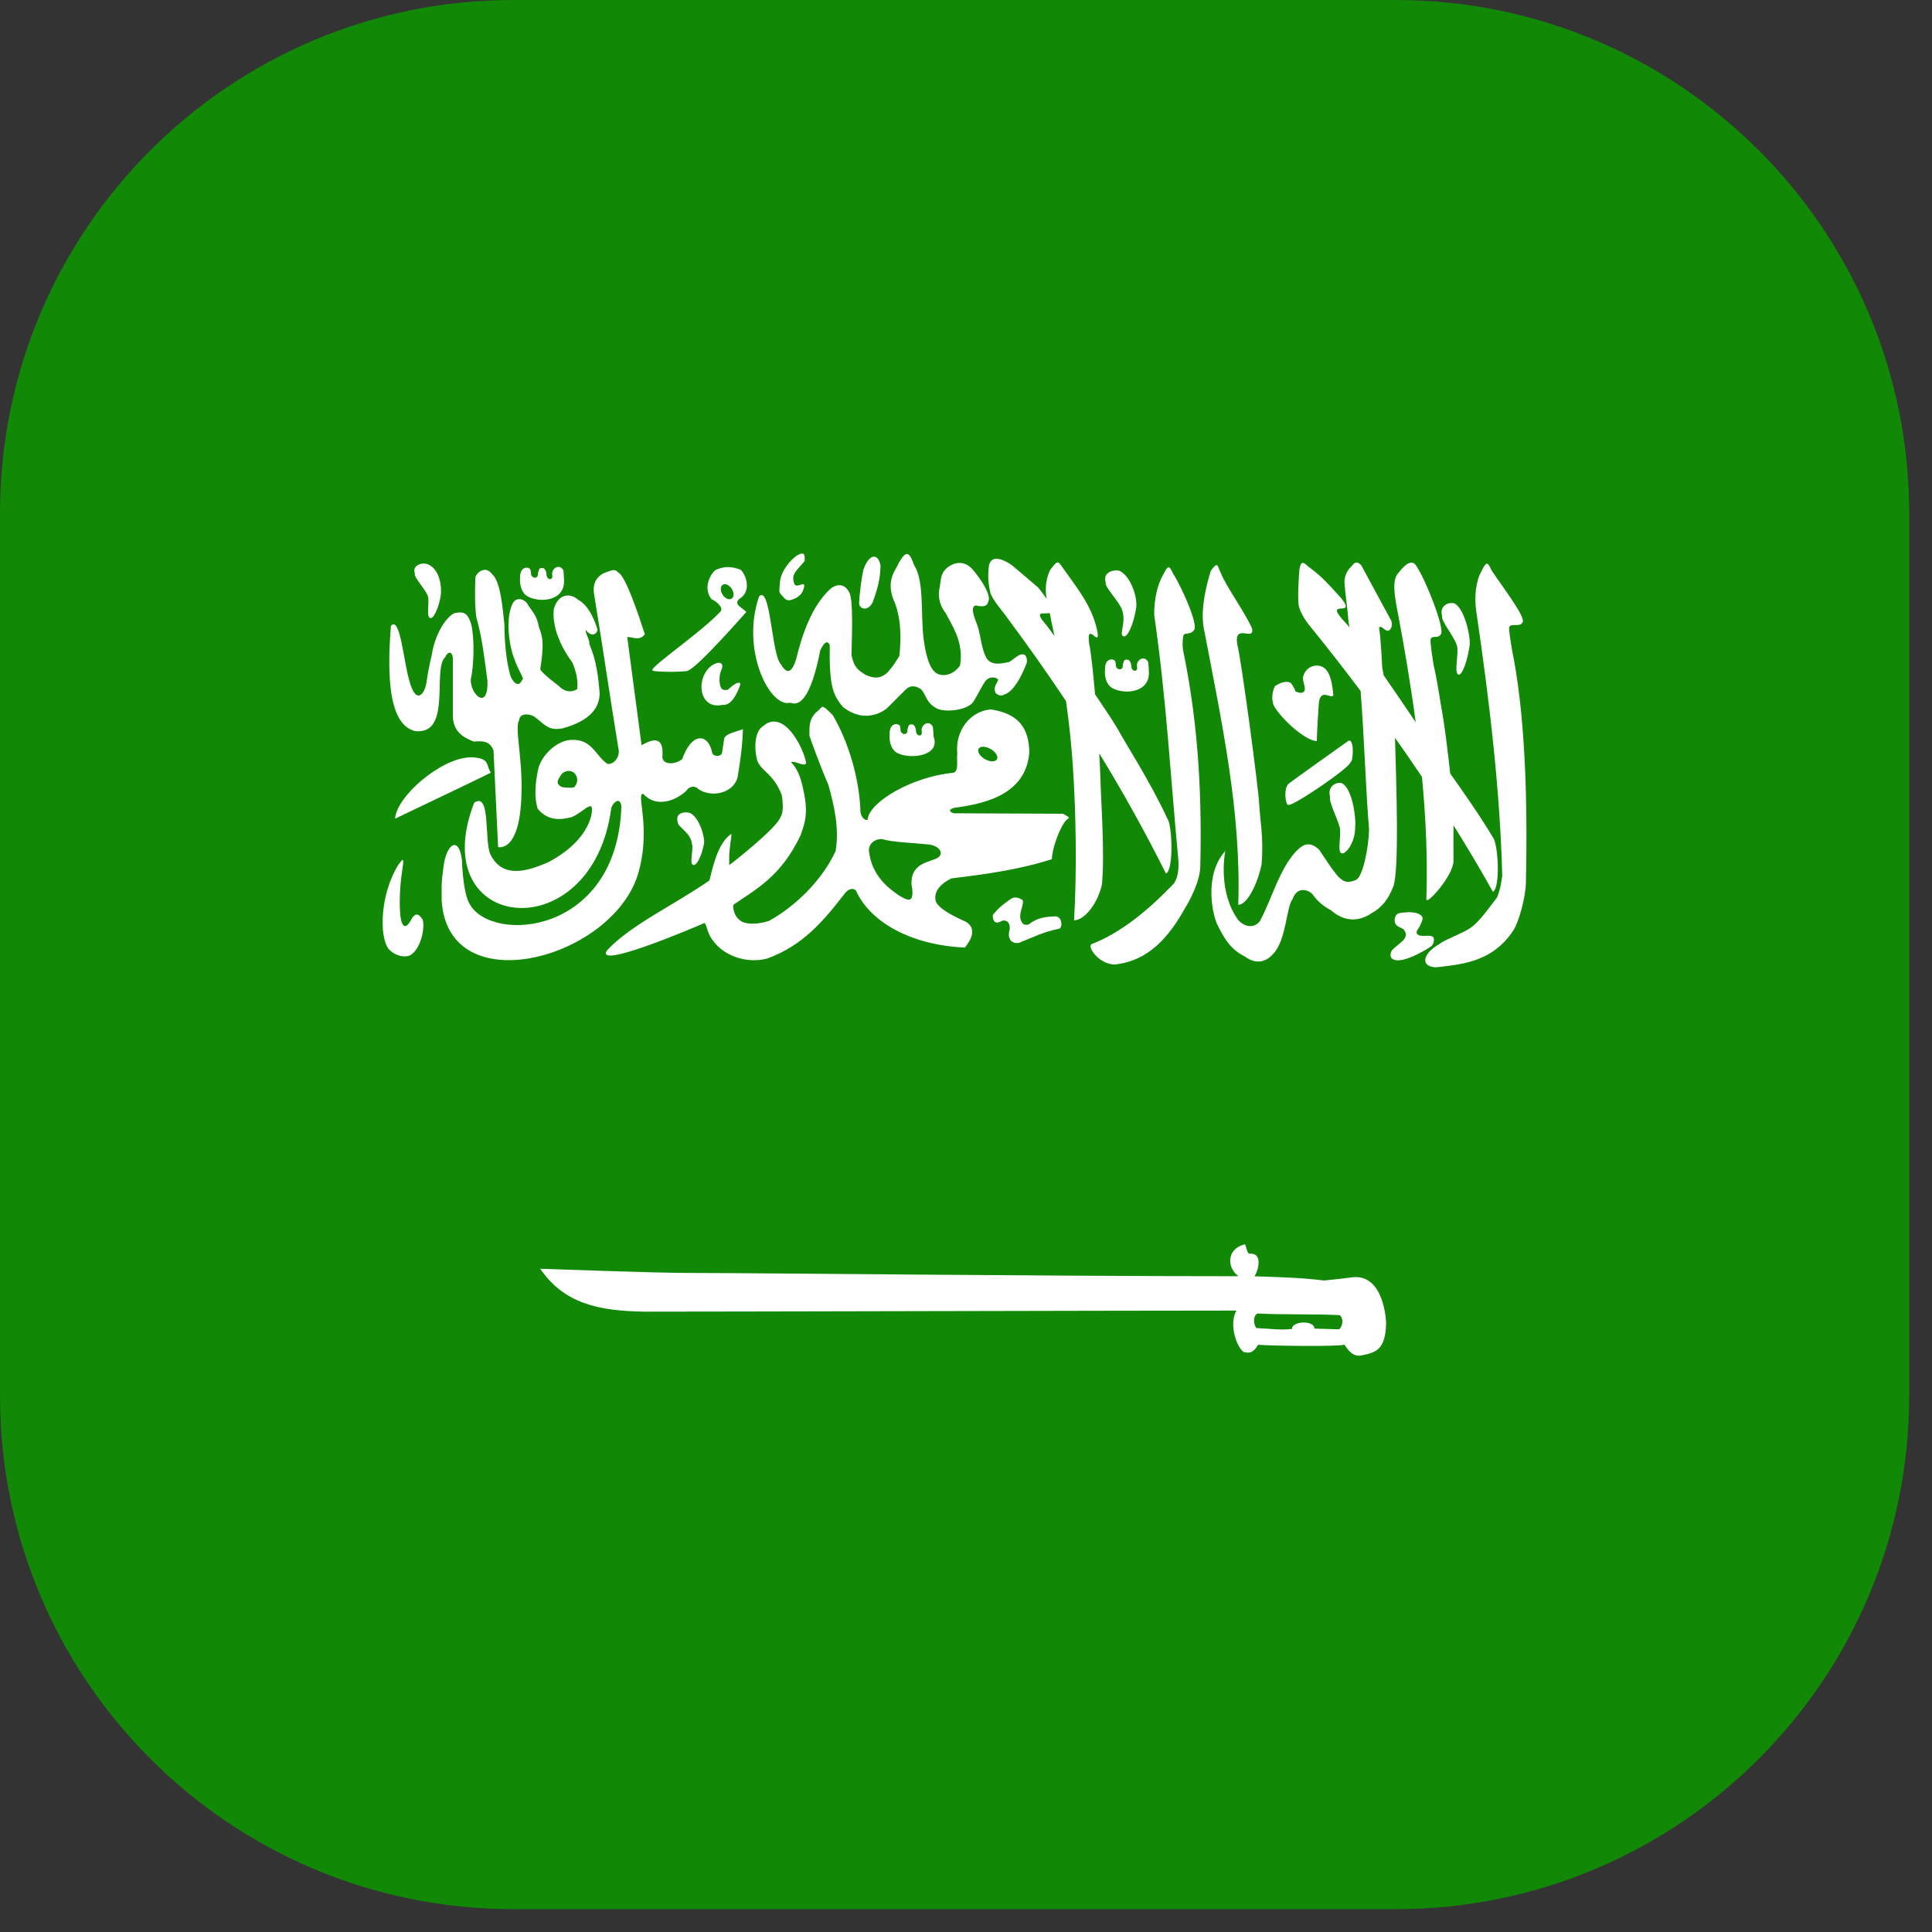 <svg width="60" height="60" viewBox="0 0 60 60" fill="none" xmlns="http://www.w3.org/2000/svg">
<rect x="0" y="0" width="60" height="60" fill="#333333" stroke="none"/>
<g clip-path="url(#clip0_91_6737)">
<g clip-path="url(#clip1_91_6737)">
<g clip-path="url(#clip2_91_6737)">
<path d="M15.943 0H43.347C52.152 0 59.291 7.138 59.291 15.943V43.347C59.291 52.153 52.152 59.291 43.347 59.291H15.943C7.138 59.291 0 52.153 0 43.347V15.943C0 7.138 7.138 0 15.943 0Z" fill="#128807"/>
<path d="M40.638 19.389C41.168 20.041 41.711 20.735 42.255 21.459C42.37 22.935 42.401 24.288 42.517 25.766C42.501 26.399 42.306 27.239 42.121 27.319C42.121 27.319 41.84 27.48 41.651 27.301C41.515 27.246 40.968 26.388 40.968 26.388C40.687 26.131 40.501 26.204 40.302 26.388C39.753 26.918 39.504 27.912 39.131 28.597C39.034 28.75 38.763 28.88 38.462 28.584C37.834 27.727 38.021 26.575 38.057 26.396C38.055 26.405 38.053 26.415 38.048 26.432C37.366 27.2 37.668 28.474 37.822 28.748C38.047 29.198 38.229 29.486 38.667 29.709C39.065 30.002 39.376 29.819 39.547 29.614C39.948 29.198 39.953 28.135 40.142 27.925C40.273 27.539 40.605 27.605 40.766 27.776C40.922 28.001 41.107 28.147 41.337 28.27C41.711 28.599 42.157 28.659 42.597 28.359C42.898 28.19 43.093 27.971 43.269 27.538C43.458 27.033 43.365 24.385 43.323 22.912C43.605 23.31 43.884 23.717 44.161 24.129C44.283 25.422 44.338 26.695 44.297 27.916C44.269 28.159 45.145 27.191 45.139 26.732C45.135 26.331 45.14 25.968 45.139 25.63C45.564 26.308 45.975 26.998 46.364 27.696C46.605 27.568 46.523 26.204 46.37 26.016C45.963 25.333 45.443 24.595 45.039 24.024C44.959 23.303 44.85 22.453 44.801 22.192C44.724 21.786 44.646 21.176 44.53 20.694C44.498 20.506 44.401 19.905 44.432 19.847C44.48 19.712 44.659 19.851 44.748 19.695C44.88 19.551 44.289 18.021 43.99 17.584C43.882 17.388 43.687 17.456 43.446 17.774C43.222 17.984 43.304 18.462 43.389 18.916C43.611 20.075 43.809 21.254 43.966 22.43C43.675 21.998 43.321 21.477 42.972 20.973C42.963 20.925 42.928 20.747 42.928 20.744C42.928 20.723 42.879 19.796 42.839 19.576C42.831 19.486 42.81 19.46 42.904 19.471C43.003 19.555 43.017 19.56 43.079 19.588C43.18 19.606 43.267 19.436 43.207 19.278C42.896 18.705 42.585 18.128 42.274 17.554C42.236 17.517 42.194 17.479 42.146 17.471C42.097 17.464 42.044 17.488 41.985 17.575C41.872 17.675 41.749 17.855 41.753 18.087C41.781 18.494 41.853 18.913 41.881 19.32C41.891 19.375 41.902 19.429 41.911 19.484C41.867 19.429 41.829 19.385 41.807 19.363C41.012 18.527 42.172 19.226 41.656 18.581C41.218 18.101 41.091 17.948 40.716 17.659C40.528 17.538 40.415 17.306 40.353 17.7C40.328 18.047 40.303 18.449 40.326 18.741C40.325 18.904 40.493 19.21 40.638 19.389Z" fill="white"/>
<path d="M21.046 25.528C21.037 25.679 21.463 25.862 21.489 26.212C21.55 26.356 21.398 26.817 21.524 26.86C21.641 26.908 21.802 26.541 21.864 26.2C21.898 26.013 21.717 25.359 21.412 25.242C21.365 25.232 21.315 25.227 21.266 25.231C21.119 25.24 20.987 25.32 21.046 25.528Z" fill="white"/>
<path d="M41.913 23C41.902 22.998 41.892 22.999 41.88 23.003C41.88 23.003 40.067 24.293 40.022 24.337C39.842 24.497 39.932 25.059 40.022 24.994C40.152 25.044 41.977 23.807 41.943 23.662C42.022 23.668 42.06 23.027 41.913 23Z" fill="white"/>
<path d="M45.248 20.06C45.312 20.256 45.152 20.887 45.284 20.946C45.405 21.011 45.577 20.509 45.641 20.045C45.676 19.791 45.488 18.899 45.168 18.739C45.144 18.733 45.117 18.729 45.09 18.727C44.908 18.721 44.708 18.86 44.787 19.132C44.741 19.281 45.178 19.784 45.248 20.06Z" fill="white"/>
<path d="M40.895 23.015C40.902 22.647 40.937 22.157 40.957 21.853C40.966 21.738 40.993 21.611 41.103 21.582C41.213 21.554 41.404 21.693 41.406 21.573C41.386 21.339 41.339 20.993 41.207 20.83C41.139 20.73 41.028 20.675 40.913 20.67C40.721 20.66 40.516 20.785 40.464 21.047C40.464 21.202 40.534 21.287 40.52 21.428C40.5 21.508 40.418 21.561 40.22 21.466C40.25 21.438 40.092 21.213 40.092 21.213C39.938 21.12 39.732 21.218 39.598 21.306C39.525 21.44 39.471 21.669 39.553 21.904C39.775 22.311 40.533 23.008 40.895 23.015Z" fill="white"/>
<path d="M33.182 25.418L33.185 25.415L33.187 25.412L33.19 25.41V25.403C33.191 25.397 33.19 25.385 33.187 25.373L33.015 25.272L29.617 25.257C29.575 25.241 29.543 25.224 29.524 25.21L29.518 25.203L29.515 25.201L29.513 25.198L29.51 25.192L29.507 25.189V25.186L29.505 25.184V25.162L29.507 25.159C29.507 25.159 29.509 25.155 29.51 25.153C29.526 25.131 29.567 25.11 29.617 25.091C30.428 24.98 31.87 24.744 31.966 23.358C31.951 22.636 31.657 22.162 30.77 22.032C30.119 22.082 29.655 22.712 29.73 23.405C29.698 23.592 29.793 23.959 29.602 24C28.353 24.114 26.99 24.897 26.944 25.457H26.942L26.939 25.46C26.939 25.46 26.935 25.462 26.933 25.462H26.927C26.924 25.463 26.92 25.465 26.918 25.465H26.9C26.897 25.465 26.891 25.463 26.888 25.462C26.807 25.44 26.703 25.306 26.719 25.118C26.672 24.15 26.357 23.054 25.863 22.21C25.687 22.034 25.61 21.962 25.56 21.954H25.537C25.531 21.956 25.527 21.96 25.522 21.963C25.52 21.965 25.515 21.967 25.513 21.969C25.475 21.998 25.429 22.064 25.329 22.136C25.159 22.33 25.128 22.464 25.139 22.852C25.148 22.893 25.461 23.765 25.727 24.377C25.906 25.014 26.072 25.743 25.95 26.432C25.531 27.342 24.688 28.159 23.875 28.602C23.461 28.735 23.103 28.69 23.007 28.599L23.004 28.597C22.766 28.437 22.761 28.152 22.775 28.103V28.1L22.778 28.098C23.464 27.62 24.248 27.233 24.862 25.942C25.043 25.45 25.098 25.153 24.918 24.39C24.848 24.106 24.761 23.872 24.567 23.671L24.57 23.668C24.687 23.613 24.99 23.835 25.037 23.695C24.965 23.33 24.719 22.842 24.439 22.592C24.195 22.37 23.929 22.344 23.705 22.547C23.453 22.687 23.399 23.191 23.521 23.632C23.656 23.964 24.02 24.023 24.279 24.691V24.694C24.285 24.736 24.368 25.192 24.238 25.377C24.131 25.708 22.77 26.781 22.674 26.846L22.665 26.852L22.662 26.855L22.66 26.858L22.657 26.86H22.651L22.649 26.858V26.855L22.646 26.849C22.642 26.822 22.649 26.753 22.646 26.643C22.637 26.442 22.72 25.987 22.715 25.909V25.906L22.712 25.904V25.901H22.709C22.259 26.191 22.11 27.082 22.029 27.346C20.889 28.133 19.595 28.718 18.85 29.516C18.462 30.122 21.524 28.82 21.88 28.663C21.883 28.665 21.886 28.669 21.889 28.671C21.956 28.746 21.962 29.005 22.165 29.239C22.484 29.67 23.16 29.936 23.818 29.771C24.922 29.372 25.558 28.62 26.206 27.786C26.298 27.651 26.443 27.545 26.578 27.649C27.022 28.645 28.305 29.354 29.964 29.427C30.348 28.96 30.165 28.731 30.009 28.633C29.961 28.601 29.184 28.298 29.063 27.996C28.987 27.715 29.172 27.467 29.542 27.28C30.607 27.151 31.654 27.008 32.667 26.682C32.677 26.341 32.877 25.833 33.011 25.612C33.1 25.454 33.16 25.439 33.182 25.418ZM30.38 23.284C30.382 23.273 30.386 23.263 30.392 23.254C30.394 23.25 30.395 23.245 30.398 23.241L30.401 23.239C30.405 23.234 30.411 23.228 30.416 23.224C30.437 23.207 30.468 23.195 30.502 23.191C30.576 23.183 30.673 23.208 30.766 23.262C30.902 23.341 30.985 23.459 30.974 23.544C30.974 23.547 30.975 23.551 30.974 23.553C30.974 23.555 30.969 23.56 30.968 23.562C30.968 23.564 30.966 23.569 30.966 23.571L30.963 23.577L30.96 23.583C30.955 23.591 30.949 23.598 30.942 23.604C30.877 23.665 30.727 23.657 30.586 23.575C30.452 23.497 30.369 23.378 30.378 23.292C30.377 23.29 30.379 23.286 30.38 23.284ZM29.021 26.687C28.657 26.812 28.306 26.909 28.305 27.436C28.352 27.697 28.343 27.834 28.302 27.897C28.299 27.902 28.294 27.908 28.29 27.912L28.287 27.915L28.284 27.918L28.282 27.92L28.279 27.923L28.273 27.926C28.267 27.929 28.26 27.933 28.255 27.934C28.25 27.936 28.243 27.936 28.237 27.937C28.15 27.95 28.024 27.867 27.931 27.818C27.706 27.657 27.075 27.266 26.986 26.427C26.973 26.237 27.115 26.074 27.343 26.058C27.353 26.058 27.364 26.058 27.375 26.058H27.381C27.76 26.161 28.318 26.172 28.802 26.222C29.196 26.248 29.39 26.557 29.021 26.687Z" fill="white"/>
<path d="M27.896 23.399C28.288 23.585 29.22 23.476 28.993 22.873C28.993 22.817 28.978 22.629 28.972 22.578C28.932 22.485 28.859 22.45 28.788 22.462C28.717 22.474 28.649 22.533 28.625 22.629C28.609 22.692 28.655 22.796 28.598 22.828C28.566 22.861 28.439 22.841 28.444 22.667C28.444 22.612 28.403 22.551 28.379 22.516C28.354 22.5 28.34 22.495 28.295 22.495C28.241 22.497 28.239 22.511 28.209 22.557C28.196 22.604 28.179 22.65 28.179 22.703C28.172 22.765 28.15 22.786 28.105 22.795C28.054 22.795 28.066 22.801 28.024 22.774C28 22.747 27.968 22.737 27.968 22.691C27.968 22.643 27.959 22.568 27.944 22.537C27.922 22.508 27.885 22.496 27.846 22.486C27.633 22.487 27.62 22.73 27.632 22.822C27.615 22.839 27.604 23.278 27.896 23.399Z" fill="white"/>
<path d="M42.015 39.665C41.781 39.7 41.125 39.767 41.125 39.767C40.367 39.676 39.811 39.667 38.958 39.636C39.037 39.536 39.175 39.132 39.006 38.985C38.961 38.948 38.895 38.928 38.804 38.934H38.795L38.792 38.932C38.789 38.931 38.785 38.93 38.783 38.929C38.779 38.926 38.772 38.919 38.768 38.914L38.762 38.908C38.719 38.845 38.696 38.691 38.667 38.652L38.664 38.649L38.661 38.647L38.655 38.644H38.65L38.647 38.647C38.083 38.792 38.101 39.377 38.463 39.634C32.508 39.634 23.369 39.533 21.409 39.533C20.313 39.533 16.844 39.402 16.777 39.402C17.521 40.49 18.599 40.712 20.009 40.734C22.655 40.734 34.91 40.701 38.398 40.701C38.15 41.142 38.42 41.85 38.615 41.98C38.619 41.982 38.626 41.986 38.63 41.988C38.637 41.992 38.647 41.995 38.653 41.997C38.655 41.998 38.66 41.997 38.662 41.997C38.893 42.052 38.995 41.884 39.072 41.763C39.447 41.796 41.555 41.826 41.748 41.76L41.751 41.757C41.881 41.949 42.011 42.13 42.259 42.099C42.694 42.006 43.036 41.958 43.047 41.077C43.047 41.075 43.002 39.571 42.015 39.665ZM41.59 41.276C41.586 41.279 41.579 41.281 41.575 41.283C41.571 41.283 41.566 41.283 41.563 41.283C41.56 41.283 41.554 41.283 41.552 41.283C41.269 41.276 41.106 41.269 40.823 41.261C40.822 41.247 40.821 41.232 40.817 41.22C40.749 41.022 40.265 41.035 40.151 41.19C40.149 41.192 40.146 41.197 40.144 41.199C40.142 41.202 40.14 41.208 40.138 41.211C40.136 41.215 40.133 41.222 40.132 41.226C40.13 41.232 40.13 41.24 40.129 41.247C40.129 41.254 40.126 41.264 40.127 41.271C39.745 41.317 39.402 41.258 39.02 41.245C38.908 41.105 38.922 40.853 39.053 40.792H39.056C39.925 40.835 40.741 40.801 41.609 40.843C41.748 40.96 41.679 41.228 41.59 41.276Z" fill="white"/>
<path d="M31.389 29.206C31.389 29.221 31.542 29.352 31.723 29.248C32.102 29.103 32.339 28.962 32.87 28.847C33.01 28.844 33.001 28.471 32.781 28.457C32.493 28.471 32.228 28.486 31.939 28.713C31.763 28.753 31.732 28.646 31.693 28.549C31.648 28.309 31.794 28.14 31.764 27.96C31.772 27.968 31.675 27.881 31.55 27.874C31.508 27.872 31.464 27.878 31.419 27.9C31.41 27.9 31.019 28.165 30.893 28.349C30.816 28.407 30.825 28.458 30.849 28.56C30.909 28.698 31.014 28.654 31.134 28.59C31.294 28.568 31.37 28.672 31.357 28.863C31.283 29.103 31.389 29.191 31.389 29.206Z" fill="white"/>
<path d="M44.516 29.111C44.442 29.026 44.275 29.077 44.163 29.063C44.109 29.063 43.934 29.037 44.017 28.882C44.087 28.785 44.112 28.727 44.16 28.608C44.213 28.492 44.167 28.413 43.976 28.35C43.879 28.332 43.811 28.327 43.741 28.329C43.67 28.331 43.596 28.341 43.488 28.35C43.372 28.375 43.331 28.425 43.31 28.567C43.318 28.781 43.45 28.77 43.584 28.855C43.661 28.954 43.712 29.044 43.577 29.206C43.45 29.322 43.36 29.387 43.233 29.503C43.173 29.606 43.135 29.763 43.319 29.812C43.658 29.908 44.443 29.398 44.443 29.388C44.569 29.292 44.526 29.111 44.516 29.111Z" fill="white"/>
<path d="M38.456 28.099C38.728 28.101 39.044 27.475 39.178 26.856C39.252 26.003 39.129 25.484 39.107 24.983C39.085 24.482 38.539 20.415 38.429 20.035C38.296 19.318 38.959 19.941 38.886 19.524C38.657 18.998 38.085 18.233 37.906 17.776C37.838 17.654 37.83 17.541 37.775 17.55C37.742 17.556 37.693 17.606 37.602 17.726C37.379 18.457 37.3 19.055 37.385 19.51C37.961 22.509 38.549 25.242 38.456 28.099Z" fill="white"/>
<path d="M46.952 20.155C46.926 19.966 46.842 19.53 46.874 19.474C46.926 19.341 47.188 19.488 47.281 19.334C47.418 19.194 46.603 18.151 46.318 17.705C46.261 17.593 46.226 17.501 46.175 17.506C46.136 17.51 46.088 17.573 46.015 17.729C45.838 18.018 45.778 18.535 45.848 18.993C46.273 21.866 46.589 24.648 46.654 27.195C46.617 27.437 46.607 27.566 46.493 27.87C46.242 28.192 45.966 28.595 45.705 28.789C45.445 28.983 44.891 29.168 44.709 29.312C44.134 29.645 44.132 30.027 44.597 30.041C45.397 29.947 46.346 29.882 46.998 28.896C47.173 28.62 47.379 27.87 47.388 27.412C47.449 24.725 47.354 22.097 46.952 20.155Z" fill="white"/>
<path d="M41.655 26.497C41.777 26.562 42.098 26.168 42.086 25.674C42.122 25.419 41.996 24.482 41.676 24.324C41.64 24.314 41.599 24.31 41.56 24.315C41.393 24.336 41.234 24.494 41.307 24.746C41.261 24.894 41.534 25.413 41.604 25.688C41.668 25.884 41.523 26.438 41.655 26.497Z" fill="white"/>
<path d="M16.422 18.54C16.814 18.727 17.548 18.648 17.516 18.017C17.516 17.961 17.504 17.773 17.499 17.723C17.459 17.63 17.385 17.595 17.315 17.607C17.244 17.619 17.176 17.677 17.152 17.773C17.136 17.837 17.179 17.941 17.122 17.973C17.089 18.005 16.965 17.983 16.97 17.809C16.97 17.753 16.93 17.695 16.905 17.66C16.881 17.644 16.864 17.639 16.819 17.639C16.764 17.641 16.765 17.655 16.735 17.701C16.722 17.748 16.705 17.794 16.705 17.847C16.698 17.909 16.673 17.93 16.627 17.939C16.576 17.939 16.588 17.945 16.547 17.918C16.522 17.892 16.493 17.881 16.493 17.835C16.493 17.788 16.481 17.712 16.467 17.681C16.445 17.652 16.411 17.637 16.371 17.627C16.158 17.628 16.142 17.873 16.154 17.966C16.139 17.983 16.131 18.419 16.422 18.54Z" fill="white"/>
<path d="M22.338 20.584C22.29 20.579 22.227 20.596 22.154 20.64C21.808 20.827 21.674 21.382 21.889 21.707C22.091 21.994 22.409 21.889 22.451 21.889C22.79 21.931 22.992 21.253 22.992 21.253C22.992 21.253 23.002 21.061 22.6 21.422C22.43 21.454 22.407 21.393 22.365 21.297C22.33 21.12 22.337 20.941 22.419 20.764C22.456 20.659 22.418 20.592 22.338 20.584Z" fill="white"/>
<path d="M36.41 27.486C35.78 28.143 34.873 28.953 33.886 29.327C33.779 29.446 34.15 29.954 34.629 29.954C35.429 29.861 36.134 29.412 36.787 28.227C36.962 27.951 37.269 27.359 37.277 26.901C37.339 24.213 37.142 22.124 36.739 20.182C36.713 19.993 36.731 19.769 36.763 19.712C36.814 19.65 36.99 19.713 37.084 19.56C37.22 19.42 36.718 18.261 36.432 17.815C36.375 17.703 36.34 17.614 36.289 17.619C36.25 17.623 36.202 17.683 36.129 17.839C35.952 18.128 35.833 18.631 35.846 19.103C36.228 21.749 36.346 24.064 36.595 26.711C36.617 26.966 36.58 27.338 36.41 27.486Z" fill="white"/>
<path d="M14.621 23.518C13.682 23.535 12.306 24.75 12.27 25.424C13.261 24.948 14.235 24.49 15.243 23.997C15.08 23.754 15.233 23.536 14.621 23.518Z" fill="white"/>
<path d="M12.8 28.504C12.553 29.006 12.45 28.662 12.428 28.382C12.39 27.85 12.442 27.361 12.499 26.973C12.53 26.774 12.529 26.704 12.505 26.705C12.482 26.706 12.435 26.776 12.371 26.857C11.813 27.747 11.763 29.076 12.071 29.473C12.235 29.66 12.505 29.742 12.704 29.683C13.055 29.531 13.21 28.82 13.126 28.559C13.01 28.377 12.917 28.348 12.8 28.504Z" fill="white"/>
<path d="M12.904 22.706C14.046 22.816 13.415 20.775 13.829 20.405C13.907 20.222 14.052 20.218 14.063 20.45V22.183C14.053 22.746 14.424 22.913 14.711 23.03C15.011 23.007 15.209 23.015 15.327 23.306C15.373 24.306 15.422 25.307 15.469 26.306C15.469 26.306 16.162 26.505 16.195 24.62C16.228 23.513 15.975 22.584 16.123 22.37C16.129 22.158 16.399 22.147 16.587 22.251C16.886 22.461 17.018 22.72 17.482 22.616C18.188 22.422 18.613 22.079 18.623 21.538C18.582 21.022 18.523 20.507 18.299 19.991C18.33 19.898 18.164 19.654 18.195 19.56C18.322 19.759 18.514 19.743 18.558 19.56C18.438 19.165 18.251 18.785 17.949 18.621C17.699 18.401 17.334 18.448 17.2 18.906C17.138 19.435 17.391 20.062 17.776 20.574C17.858 20.774 17.973 21.107 17.922 21.406C17.717 21.523 17.514 21.474 17.342 21.293C17.342 21.293 16.779 20.872 16.779 20.779C16.928 19.824 16.811 19.715 16.729 19.45C16.671 19.084 16.498 18.968 16.357 18.718C16.217 18.569 16.026 18.569 15.935 18.718C15.687 19.148 15.803 20.073 15.983 20.487C16.113 20.868 16.311 21.106 16.217 21.106C16.14 21.321 15.979 21.271 15.864 21.023C15.698 20.509 15.665 19.745 15.665 19.399C15.615 18.972 15.559 18.058 15.278 17.827C15.204 17.725 15.114 17.689 15.029 17.699C14.918 17.712 14.814 17.802 14.764 17.922C14.746 18.346 14.743 18.77 14.791 19.161C14.984 19.847 15.045 20.451 15.139 21.153C15.165 22.094 14.596 21.561 14.621 21.094C14.753 20.488 14.717 19.535 14.601 19.293C14.508 19.05 14.401 18.991 14.176 19.031C13.997 19.02 13.534 19.523 13.405 20.357C13.405 20.357 13.298 20.784 13.251 21.165C13.188 21.595 12.903 21.901 12.704 21.106C12.532 20.528 12.426 19.105 12.139 19.438C12.058 20.55 11.96 22.506 12.904 22.706Z" fill="white"/>
<path d="M13.288 18.516C13.348 18.666 13.229 19.146 13.354 19.191C13.468 19.241 13.626 18.858 13.687 18.504C13.72 18.311 13.695 17.647 13.243 17.511C13.22 17.506 13.196 17.503 13.172 17.502C12.999 17.498 12.809 17.604 12.884 17.812C12.841 17.924 13.222 18.306 13.288 18.516Z" fill="white"/>
<path d="M19.808 27.166C20.216 25.81 19.8 24.788 19.936 24.662L19.942 24.66L19.948 24.657L19.954 24.654C19.959 24.653 19.967 24.651 19.972 24.651C20.475 25.193 21.18 24.72 21.334 24.532C21.4 24.439 21.566 24.378 21.682 24.5C22.074 24.781 22.761 24.649 22.904 24.152C22.987 23.666 23.057 23.166 23.073 22.647C22.818 22.727 22.612 22.786 22.529 22.873C22.509 22.895 22.494 22.919 22.49 22.944C22.468 23.088 22.447 23.232 22.425 23.375C22.422 23.387 22.419 23.398 22.413 23.408C22.403 23.426 22.385 23.442 22.366 23.453C22.276 23.502 22.119 23.474 22.11 23.343C21.989 22.791 21.489 22.719 21.186 23.575C20.982 23.74 20.609 23.772 20.57 23.524C20.62 22.951 20.389 22.873 19.925 23.144C19.776 22.007 19.628 20.921 19.479 19.784C19.672 19.779 19.85 19.919 20.026 19.698C19.835 19.104 19.431 17.894 19.203 17.78C19.201 17.779 19.199 17.778 19.197 17.777C19.187 17.765 19.175 17.754 19.164 17.745C19.16 17.741 19.154 17.736 19.149 17.733C19.145 17.73 19.139 17.726 19.134 17.724C19.126 17.72 19.114 17.715 19.105 17.712C19.084 17.706 19.064 17.703 19.042 17.706C18.986 17.713 18.922 17.745 18.849 17.762C18.606 17.84 18.379 18.049 18.451 18.458C18.738 20.202 18.924 21.533 19.211 23.277C19.256 23.481 19.084 23.751 18.864 23.723C18.489 23.469 18.395 22.955 17.755 22.977C17.291 22.983 16.762 23.487 16.697 23.973C16.619 24.359 16.592 24.778 16.697 25.114C17.022 25.506 17.412 25.465 17.755 25.376C18.037 25.261 18.268 24.983 18.368 25.049H18.37V25.052C18.431 25.159 18.364 26.066 17.045 26.767C16.233 27.132 15.588 27.219 15.24 26.556C15.025 26.142 15.256 24.566 14.726 24.93C13.159 28.971 18.398 29.534 18.983 25.097C19.021 24.972 19.137 24.846 19.218 24.877C19.253 24.891 19.286 24.94 19.298 25.031C19.176 29.049 15.244 29.324 14.577 28.06C14.411 27.762 14.361 27.099 14.345 26.702C14.315 26.461 14.254 26.323 14.184 26.268C14.025 26.148 13.811 26.461 13.765 27.003C13.698 27.438 13.717 27.558 13.717 27.977C13.926 31.151 18.986 29.787 19.808 27.166ZM17.854 24.42V24.422L17.851 24.428C17.811 24.48 17.673 24.459 17.574 24.459C17.455 24.453 17.396 24.433 17.325 24.337C17.291 24.229 17.395 24.123 17.441 24.042L17.444 24.04C17.448 24.032 17.457 24.023 17.465 24.016C17.5 23.983 17.562 23.953 17.628 23.944C17.641 23.943 17.653 23.941 17.667 23.942C17.759 23.943 17.856 23.988 17.907 24.117C17.954 24.234 17.909 24.358 17.854 24.42Z" fill="white"/>
<path d="M34.583 21.389C34.975 21.575 35.711 21.494 35.68 20.863C35.68 20.807 35.666 20.619 35.659 20.568C35.619 20.475 35.546 20.44 35.475 20.452C35.404 20.464 35.337 20.525 35.312 20.621C35.296 20.685 35.342 20.786 35.285 20.818C35.253 20.851 35.126 20.831 35.131 20.657C35.131 20.602 35.09 20.541 35.066 20.506C35.041 20.489 35.024 20.485 34.98 20.485C34.925 20.487 34.926 20.501 34.897 20.547C34.884 20.594 34.867 20.64 34.867 20.693C34.86 20.755 34.838 20.776 34.792 20.785C34.742 20.785 34.75 20.791 34.71 20.764C34.685 20.738 34.656 20.727 34.656 20.681C34.656 20.634 34.644 20.558 34.629 20.527C34.608 20.498 34.574 20.486 34.534 20.477C34.321 20.477 34.308 20.72 34.32 20.812C34.302 20.829 34.291 21.268 34.583 21.389Z" fill="white"/>
<path d="M34.847 18.942C34.987 19.333 34.741 19.705 34.886 19.76C35.02 19.82 35.206 19.356 35.276 18.928C35.357 18.581 35.109 17.87 34.758 17.724C34.732 17.718 34.704 17.715 34.675 17.715C34.475 17.709 34.253 17.835 34.34 18.087C34.288 18.223 34.769 18.688 34.847 18.942Z" fill="white"/>
<path d="M20.265 20.821H20.267L20.27 20.823H20.273L20.276 20.826C20.35 20.876 21.265 20.875 21.367 20.829L21.369 20.826H21.372V20.823C21.687 20.707 23.18 19.001 23.18 19.001C23.102 18.935 23.031 18.886 22.953 18.819C22.871 18.747 22.879 18.677 22.953 18.605C23.323 18.39 23.206 17.916 23.013 17.702C22.854 17.63 22.703 17.606 22.567 17.612C22.432 17.619 22.312 17.658 22.21 17.71C21.951 17.959 21.89 18.357 22.095 18.605C22.293 18.699 22.492 18.899 22.359 19.009C21.797 19.61 20.334 20.613 20.261 20.796L20.258 20.802V20.811L20.261 20.817L20.265 20.821ZM22.479 18.145C22.485 18.144 22.491 18.143 22.497 18.143C22.588 18.133 22.698 18.218 22.752 18.336C22.81 18.462 22.781 18.583 22.687 18.606C22.593 18.63 22.471 18.546 22.414 18.419C22.357 18.292 22.385 18.169 22.479 18.145Z" fill="white"/>
<path d="M31.21 19.09C31.866 19.972 32.497 20.858 33.107 21.775C33.203 22.455 33.273 23.122 33.318 23.784C33.416 25.239 33.446 27.048 33.356 28.58C33.629 28.591 34.066 28.14 34.219 27.48C34.318 26.567 34.183 24.704 34.174 24.165C34.167 23.941 34.153 23.674 34.138 23.395C34.847 24.553 35.535 25.781 36.211 27.129C36.457 27.012 36.402 25.625 36.258 25.431C35.718 24.268 34.971 23.119 34.733 22.678C34.648 22.518 34.355 22.074 34.008 21.561C33.944 20.828 33.874 20.207 33.83 20.021C33.718 19.246 34.148 20.108 34.088 19.657C33.949 18.884 33.522 18.359 33.018 17.651C32.855 17.42 32.859 17.373 32.608 17.707C32.458 18.047 32.46 18.33 32.504 18.596C32.438 18.5 32.356 18.386 32.239 18.245C31.804 17.872 31.777 17.851 31.416 17.546C31.302 17.465 31.085 17.34 30.92 17.355C30.821 17.364 30.741 17.423 30.712 17.57C30.672 17.915 30.693 18.103 30.751 18.39C30.793 18.583 31.073 18.904 31.21 19.09ZM32.599 19.037C32.616 19.112 32.632 19.187 32.644 19.263C32.681 19.428 32.714 19.592 32.748 19.753C32.604 19.555 32.484 19.394 32.432 19.337C32.106 18.95 32.439 19.083 32.599 19.037Z" fill="white"/>
<path d="M24.543 21.822C24.999 22.011 25.289 21.141 25.476 20.19C25.604 19.922 25.702 19.892 25.768 20.029C25.751 21.295 25.859 21.577 26.184 21.961C26.91 22.522 27.51 22.032 27.557 21.985L28.122 21.42C28.248 21.288 28.414 21.28 28.592 21.396C28.765 21.553 28.742 21.824 29.112 22.012C29.423 22.136 30.087 22.042 30.242 21.774C30.449 21.418 30.5 21.296 30.595 21.161C30.744 20.964 30.997 21.052 30.997 21.114C30.973 21.224 30.824 21.332 30.925 21.53C31.101 21.662 31.142 21.577 31.246 21.547C31.614 21.371 31.891 20.572 31.891 20.572C31.907 20.275 31.738 20.297 31.629 20.358C31.488 20.445 31.479 20.474 31.338 20.56C31.158 20.587 30.809 20.706 30.636 20.438C30.46 20.117 30.459 19.669 30.324 19.345C30.324 19.321 30.089 18.835 30.306 18.803C30.417 18.824 30.652 18.885 30.69 18.687C30.805 18.495 30.441 17.949 30.194 17.673C29.979 17.438 29.682 17.408 29.394 17.65C29.193 17.835 29.223 18.042 29.183 18.238C29.132 18.464 29.141 18.743 29.37 19.041C29.572 19.438 29.937 19.946 29.816 20.665C29.816 20.665 29.604 21.007 29.231 20.962C29.075 20.928 28.822 20.861 28.687 19.865C28.585 19.111 28.713 18.055 28.393 17.561C28.32 17.374 28.259 17.193 28.155 17.207C28.093 17.215 28.017 17.295 27.911 17.486C27.835 17.687 27.509 17.99 27.744 18.616C27.936 19.014 28.016 19.658 27.928 20.377C27.795 20.581 27.764 20.651 27.589 20.855C27.343 21.12 27.077 21.052 26.872 20.953C26.681 20.825 26.531 20.759 26.444 20.349C26.46 19.698 26.498 18.631 26.379 18.405C26.203 18.054 25.914 18.18 25.79 18.286C25.196 18.829 24.902 19.747 24.723 20.477C24.558 21.009 24.382 20.855 24.259 20.64C23.959 20.359 23.937 18.159 23.575 18.521C22.996 20.181 23.91 21.999 24.543 21.822Z" fill="white"/>
<path d="M27.106 18.694C27.331 18.087 27.332 17.828 27.347 17.57C27.312 17.374 27.227 17.279 27.13 17.288C27.034 17.296 26.926 17.409 26.838 17.627C26.764 17.793 26.672 18.659 26.687 18.659C26.627 18.916 26.956 19.025 27.106 18.694Z" fill="white"/>
<path d="M24.757 18.552C24.885 18.458 24.928 18.398 24.971 18.24C25.024 17.975 24.692 18.365 24.65 18.07C24.576 17.797 24.788 17.684 24.99 17.419C24.994 17.295 24.996 17.193 24.915 17.19C24.879 17.189 24.824 17.21 24.746 17.255C24.572 17.372 24.227 17.731 24.217 18.144C24.206 18.377 24.163 18.376 24.315 18.525C24.425 18.684 24.535 18.668 24.757 18.552Z" fill="white"/>
</g>
</g>
</g>
<defs>
<clipPath id="clip0_91_6737">
<rect width="60" height="60" fill="white"/>
</clipPath>
<clipPath id="clip1_91_6737">
<rect width="60" height="60" fill="white"/>
</clipPath>
<clipPath id="clip2_91_6737">
<rect width="60" height="60" fill="white"/>
</clipPath>
</defs>
</svg>
